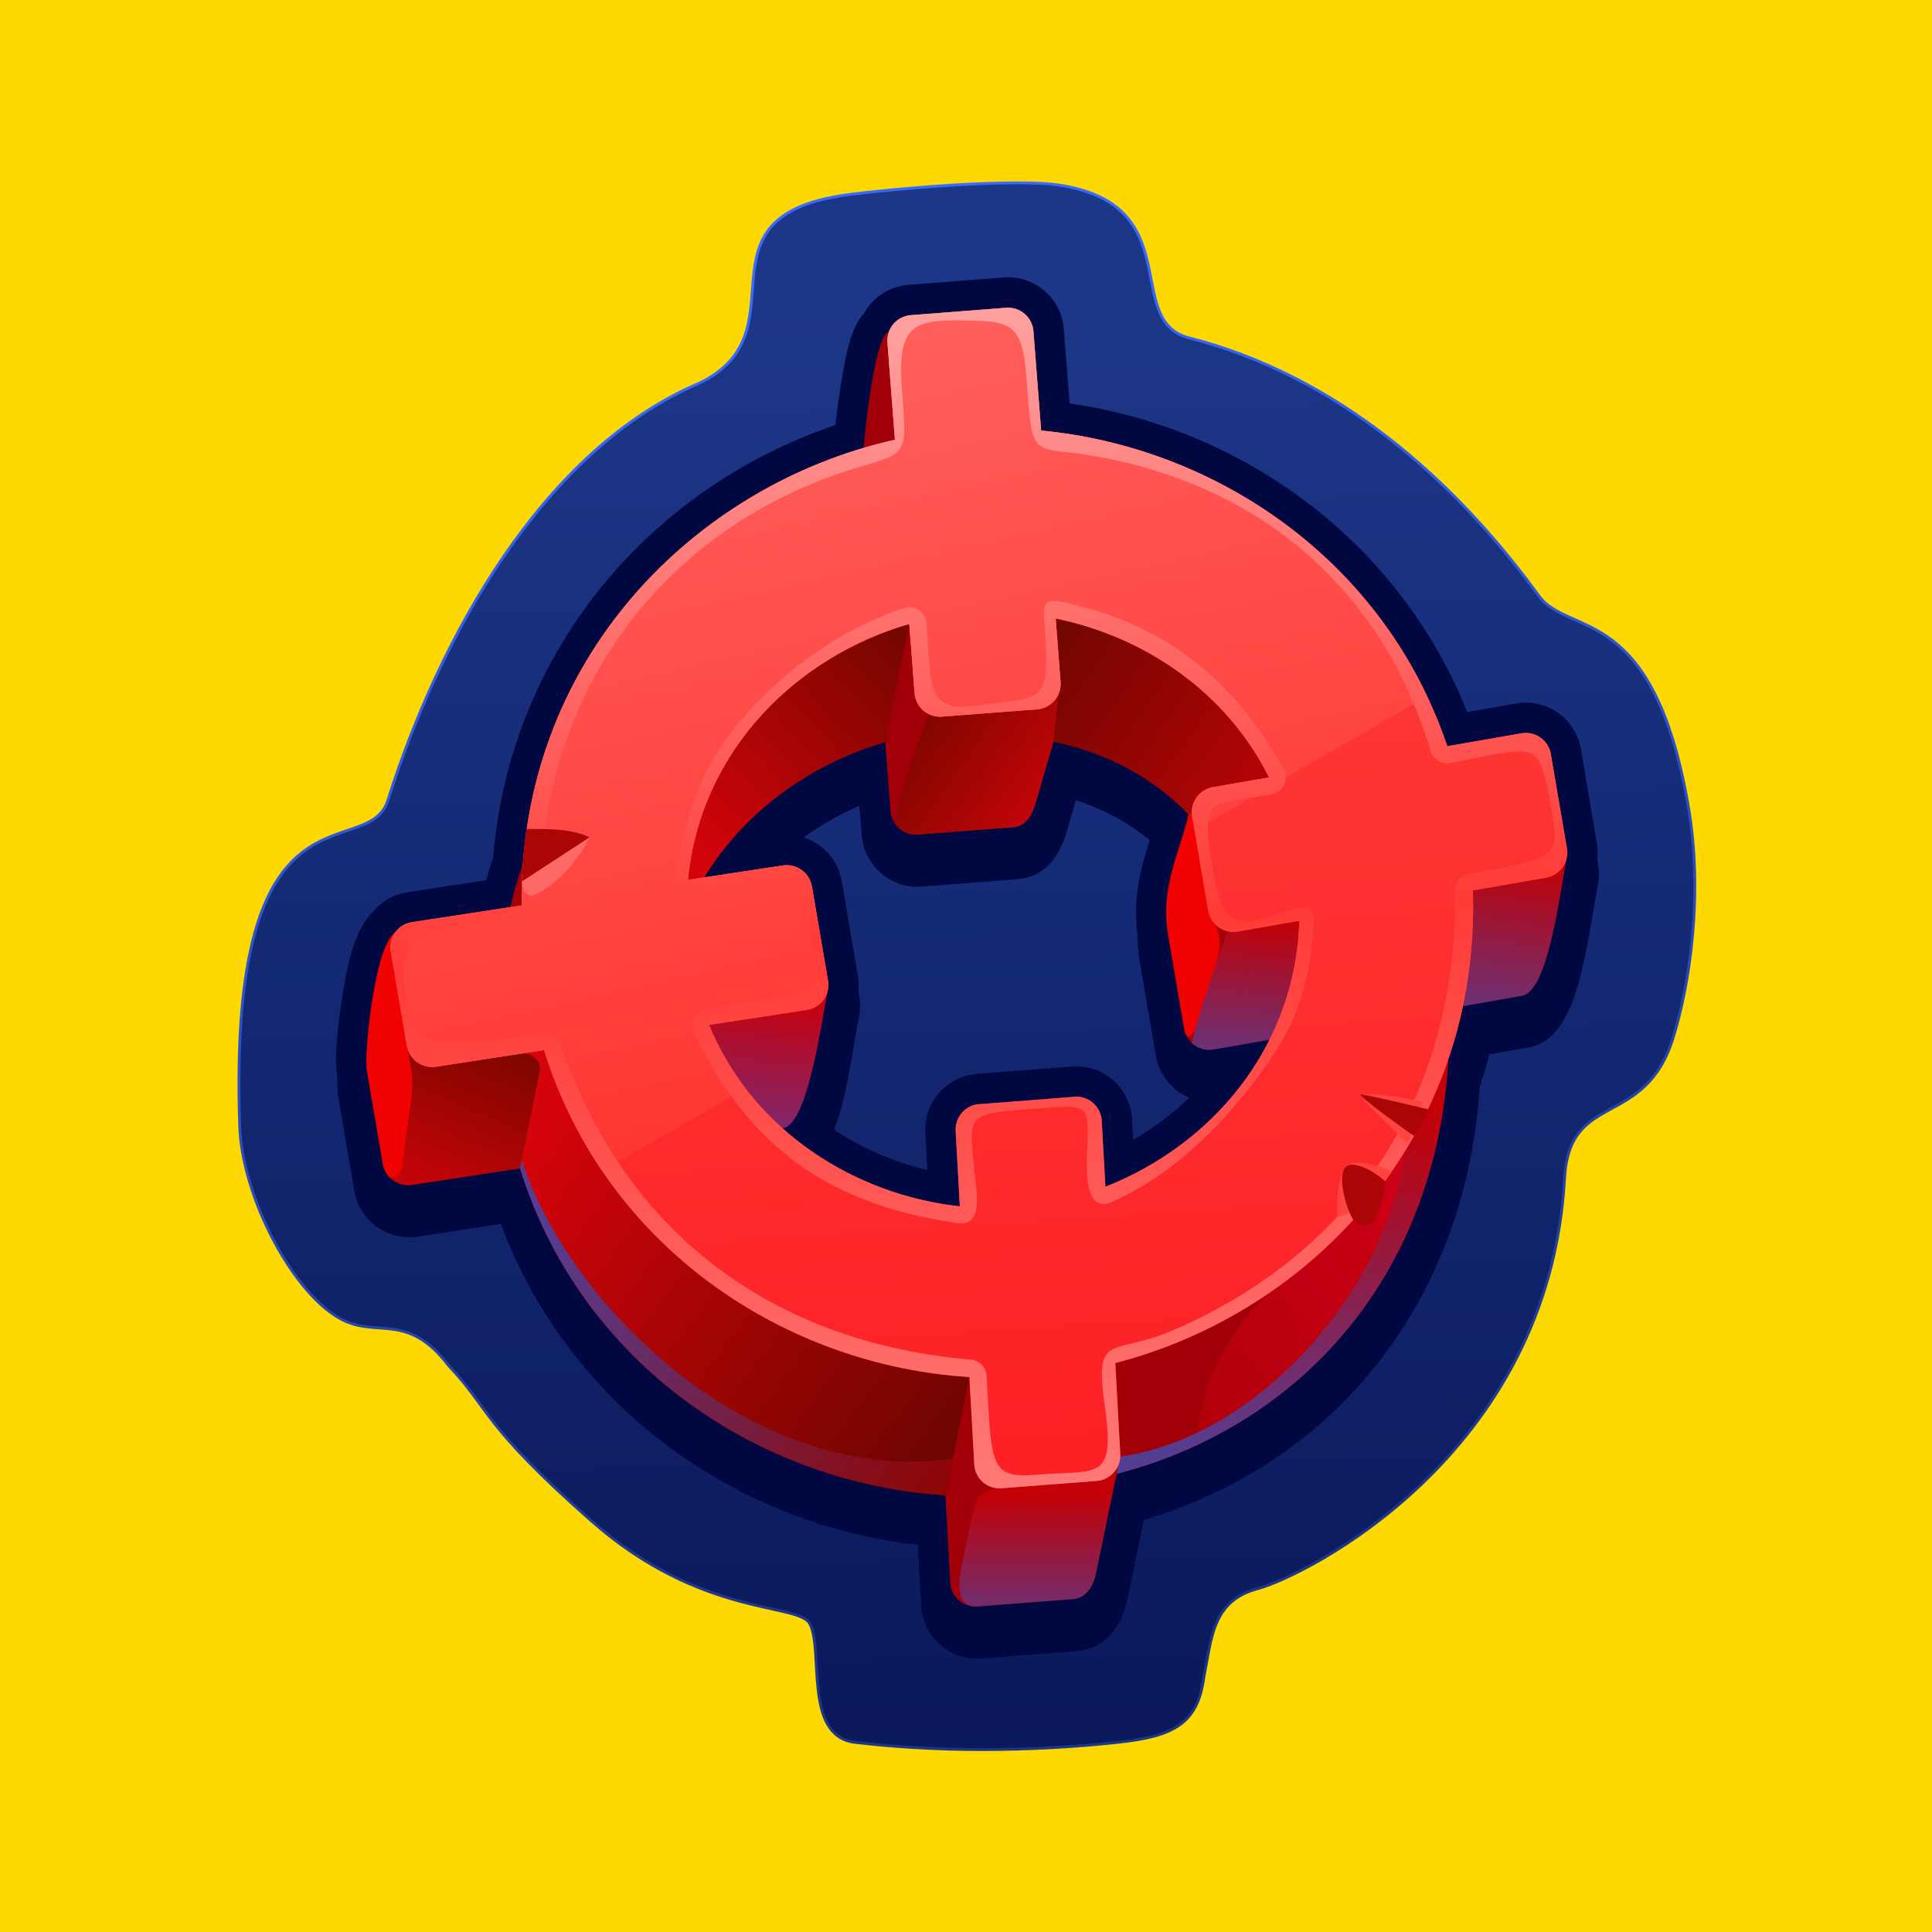 <svg width="256" height="256" viewBox="0 0 256 256" fill="none" xmlns="http://www.w3.org/2000/svg">
<rect width="256" height="256" fill="#FDD801"/>
<g clip-path="url(#clip0_8_2)">
<mask id="mask0_8_2" style="mask-type:luminance" maskUnits="userSpaceOnUse" x="23" y="23" width="210" height="210">
<path d="M171.477 23H84.523C50.545 23 23 50.545 23 84.523V171.477C23 205.455 50.545 233 84.523 233H171.477C205.455 233 233 205.455 233 171.477V84.523C233 50.545 205.455 23 171.477 23Z" fill="white"/>
</mask>
<g mask="url(#mask0_8_2)">
<path d="M148.062 230.874C139.517 231.786 126.799 232.462 113.307 230.874C106.436 230.067 109.172 218.786 107.315 215.163C105.852 212.315 92.95 214.389 78.361 201.52C63.779 188.657 65.052 186.879 59.396 180.887C54.067 173.898 50.077 177.225 45.417 174.896C38.914 171.647 32.102 158.686 31.767 149.269C30.107 101.684 48.679 114.658 51.409 106.009C58.136 84.694 71.851 59.612 92.674 50.766C106.98 43.856 90.718 28.368 112.972 25.717C123.478 24.47 135.376 23.853 139.931 24.47C157.715 26.898 148.56 42.471 157.571 44.774C177.324 49.828 192.798 63.701 203.902 78.952C207.905 84.438 219.042 79.752 223.707 106.843C225.729 118.557 223.845 130.638 221.686 137.555C217.906 149.676 207.951 144.446 207.308 156.14C205.287 192.943 172.723 208.889 166.653 210.504C160.596 212.125 160.557 217.079 159.526 222.178C158.706 228.314 155.7 230.06 148.062 230.874Z" fill="url(#paint0_linear_8_2)" stroke="url(#paint1_linear_8_2)" stroke-width="0.375"/>
<path fill-rule="evenodd" clip-rule="evenodd" d="M114.711 44.328C115.308 43.281 116.153 42.397 117.171 41.752C118.189 41.106 119.35 40.72 120.552 40.627L133.191 39.643C135.144 39.498 137.075 40.131 138.563 41.405C140.051 42.679 140.974 44.489 141.132 46.441L141.886 56.344C165.393 59.743 185.743 75.08 194.57 97.235L201.106 96.093C202.063 95.929 203.042 95.956 203.989 96.17C204.935 96.385 205.83 96.784 206.623 97.345C207.415 97.905 208.089 98.617 208.606 99.438C209.123 100.259 209.474 101.174 209.638 102.131L211.77 114.639C211.934 115.61 211.902 116.608 211.672 117.559C211.016 121.234 210.491 124.903 209.598 128.538C208.679 132.318 207.045 138.008 202.557 138.795L197.333 139.701C196.958 141.179 196.532 142.644 196.053 144.091C194.288 171.542 177.744 193.592 151.559 201.395L149.381 211.974C148.659 215.478 146.48 218.484 142.661 218.779L130.015 219.763C129.041 219.837 128.062 219.717 127.135 219.41C126.208 219.104 125.351 218.617 124.613 217.977C123.875 217.338 123.271 216.559 122.835 215.685C122.399 214.812 122.141 213.86 122.074 212.886L121.621 204.703C96.769 201.868 75.126 185.737 66.365 162.171L55.392 163.851C53.472 164.152 51.511 163.686 49.931 162.554C48.351 161.422 47.279 159.715 46.947 157.8L44.82 145.299C44.4 142.831 45.135 137.45 45.523 134.943C46.028 131.649 46.953 126.156 49.624 123.669C50.759 122.297 52.354 121.392 54.106 121.129L64.58 119.521C64.862 118.504 65.171 117.5 65.499 116.509C67.677 89.734 85.744 67.717 110.872 59.199C111.121 56.863 111.462 54.5 111.869 52.236C112.302 49.873 112.88 46.297 114.717 44.322L114.711 44.328ZM150.332 153.902C153.972 151.828 157.239 149.159 159.999 146.008C158.332 145.908 156.747 145.248 155.503 144.134C154.259 143.02 153.429 141.518 153.148 139.872L151.015 127.37C150.424 123.859 150.752 120.584 151.645 117.172C152.104 115.459 152.701 113.74 153.207 112.053C150.112 109.328 146.482 107.281 142.549 106.042L141.407 110.006C140.442 113.333 138.566 116.214 134.759 116.503L122.113 117.487C120.164 117.628 118.237 116.994 116.752 115.722C115.267 114.45 114.345 112.643 114.186 110.695L113.877 106.77C109.999 108.444 106.422 110.745 103.292 113.582C105.211 113.285 107.17 113.752 108.748 114.884C110.326 116.015 111.397 117.72 111.732 119.633L113.858 132.141C114.028 133.145 113.989 134.175 113.746 135.16C112.933 138.927 112.171 146.815 109.625 151.835C113.674 154.715 118.242 156.783 123.078 157.925L122.809 153.023C122.698 151.092 123.343 149.193 124.609 147.73C125.875 146.267 127.661 145.355 129.588 145.187L142.241 144.209C143.214 144.134 144.193 144.253 145.12 144.559C146.047 144.865 146.904 145.352 147.641 145.992C148.378 146.632 148.982 147.412 149.415 148.286C149.849 149.161 150.105 150.113 150.168 151.087L150.332 153.922V153.902Z" fill="#010740"/>
<path fill-rule="evenodd" clip-rule="evenodd" d="M114.534 41.441C115.132 40.394 115.976 39.51 116.994 38.865C118.012 38.22 119.173 37.833 120.374 37.739L133.014 36.762C134.966 36.617 136.896 37.249 138.384 38.522C139.871 39.794 140.795 41.603 140.954 43.554L141.722 53.457C165.229 56.849 185.579 72.193 194.406 94.354L200.942 93.206C201.899 93.042 202.878 93.068 203.825 93.283C204.771 93.498 205.666 93.897 206.458 94.457C207.251 95.018 207.925 95.729 208.442 96.55C208.959 97.371 209.31 98.287 209.473 99.243L211.6 111.745C211.764 112.716 211.731 113.713 211.508 114.672C210.845 118.347 210.327 122.015 209.441 125.657C208.515 129.431 206.881 135.12 202.392 135.908L197.156 136.813C196.781 138.292 196.354 139.756 195.876 141.204C194.117 168.655 177.567 190.705 151.382 198.501L149.203 209.08C148.482 212.591 146.303 215.596 142.483 215.892L129.837 216.876C128.864 216.949 127.885 216.828 126.959 216.521C126.032 216.213 125.175 215.725 124.439 215.084C123.702 214.443 123.1 213.663 122.667 212.787C122.234 211.912 121.979 210.96 121.917 209.985L121.457 201.808C96.605 198.973 74.962 182.843 66.201 159.27L55.228 160.95C53.31 161.249 51.35 160.784 49.771 159.654C48.191 158.524 47.118 156.819 46.782 154.906L44.65 142.405C44.23 139.937 44.971 134.556 45.358 132.049C45.864 128.755 46.789 123.262 49.46 120.768C50.596 119.406 52.19 118.506 53.942 118.235L64.416 116.627C64.702 115.616 65.012 114.611 65.348 113.615C67.513 86.847 85.58 64.836 110.701 56.318C110.951 53.975 111.292 51.619 111.699 49.349C112.125 46.986 112.709 43.416 114.553 41.441H114.534ZM150.148 151.021C153.787 148.945 157.052 146.274 159.808 143.12C158.14 143.022 156.554 142.363 155.309 141.249C154.064 140.134 153.232 138.631 152.951 136.984L150.824 124.483C150.234 120.978 150.562 117.703 151.454 114.284C151.907 112.578 152.504 110.859 153.023 109.166C149.925 106.444 146.292 104.399 142.359 103.161L141.217 107.118C140.252 110.445 138.382 113.333 134.576 113.622L121.917 114.606C119.966 114.746 118.039 114.11 116.555 112.837C115.07 111.564 114.148 109.756 113.989 107.807L113.687 103.883C109.808 105.555 106.231 107.857 103.102 110.695C105.022 110.398 106.981 110.866 108.559 111.999C110.138 113.131 111.208 114.838 111.541 116.752L113.667 129.253C113.838 130.258 113.799 131.288 113.556 132.272C112.736 136.046 111.981 143.927 109.428 148.954C113.479 151.834 118.05 153.902 122.888 155.044L122.619 150.142C122.506 148.207 123.152 146.305 124.421 144.84C125.69 143.376 127.48 142.464 129.411 142.3L142.057 141.315C143.031 141.24 144.01 141.359 144.938 141.665C145.866 141.971 146.724 142.458 147.462 143.097C148.201 143.737 148.805 144.517 149.24 145.391C149.675 146.266 149.933 147.218 149.997 148.193L150.148 151.028V151.021Z" fill="#010740"/>
<path d="M115.4 73.912C88.888 79.851 65.571 103.023 65.932 135.599L52.354 123.557C49.565 125.408 48.285 139.898 48.594 141.716L50.727 154.217C50.878 155.096 51.369 155.88 52.093 156.399C52.818 156.918 53.718 157.132 54.598 156.993L68.905 154.808C77.108 181.11 101.002 196.624 125.263 198.12L125.913 209.782C125.947 210.222 126.068 210.65 126.267 211.043C126.467 211.436 126.743 211.786 127.078 212.073C127.413 212.359 127.802 212.577 128.221 212.713C128.641 212.849 129.083 212.901 129.523 212.866L142.168 211.895C144.013 211.751 144.892 210.09 145.266 208.286L147.93 195.298C173.957 188.578 192.995 166.128 191.965 133.644L201.677 131.951C205.037 131.36 206.573 119.246 207.551 113.838C204.604 110.412 200.24 112.512 198.416 112.827L188.572 114.54C180.224 89.819 157.846 74.896 134.746 72.711L133.742 59.507C133.67 58.62 133.25 57.798 132.574 57.22C131.897 56.642 131.02 56.356 130.133 56.423L117.756 44.02C115.912 44.164 114.252 59.166 114.396 61.003L115.4 73.912ZM126.523 161.948C125.639 162.026 124.821 162.448 124.245 163.123C123.668 163.798 123.379 164.672 123.439 165.557L123.997 175.493C110.203 174.003 96.572 165.597 90.751 151.441L103.765 149.453C107.112 148.934 108.903 134.7 109.638 131.353C110.019 129.555 102.334 130.041 100.497 130.33L87.962 132.233C89.642 114.809 102.636 102.524 117.283 98.318L117.999 107.486C118.069 108.373 118.489 109.197 119.165 109.777C119.841 110.356 120.72 110.644 121.608 110.577L134.254 109.599C136.092 109.461 136.833 107.761 137.338 105.989L139.583 98.259C146.67 99.755 152.629 102.898 157.498 107.873C156.416 112.729 153.692 117.5 154.775 123.793L156.901 136.302C157.052 137.179 157.544 137.96 158.27 138.475C158.995 138.991 159.895 139.198 160.773 139.051L168.976 137.621C168.425 154.814 157 167.48 143.277 172.861L142.785 164.041C142.753 163.601 142.634 163.171 142.435 162.777C142.235 162.382 141.96 162.031 141.624 161.744C141.289 161.457 140.9 161.239 140.48 161.102C140.059 160.966 139.616 160.914 139.176 160.95L126.523 161.948Z" fill="#A10008"/>
<path d="M157.026 107.407C158.384 107.171 160.753 106.055 160.583 107.407L159.402 116.417L160.904 122.356C162.132 124.259 161.429 126.733 161.009 128.066L158.503 135.987C157.905 137.89 157.131 137.64 156.914 136.341L154.782 123.839C153.712 117.546 156.429 112.775 157.505 107.919L157.026 107.433V107.407Z" fill="#F10100"/>
<path d="M91.119 152.301H88.605V132.154L100.516 130.336C102.341 130.054 110.032 129.575 109.658 131.367C108.923 134.713 107.131 148.954 103.784 149.459L90.771 151.461C90.889 151.75 91.014 152.032 91.152 152.314L91.119 152.301Z" fill="url(#paint2_linear_8_2)"/>
<path d="M191.958 139.038C192.024 137.266 192.03 135.468 191.958 133.631L201.671 131.937C205.031 131.347 206.566 119.232 207.544 113.825C204.597 110.399 200.233 112.499 198.409 112.814L188.565 114.521C187.892 112.539 187.121 110.592 186.255 108.687V139.038H191.958Z" fill="url(#paint3_linear_8_2)"/>
<path d="M133.46 108.378L137.483 77.252C151.638 76.635 170.335 85.134 173.524 105.313L157.498 107.886C152.636 102.918 146.67 99.768 139.583 98.272L137.345 106.002C136.833 107.781 136.098 109.474 134.261 109.612L133.46 108.378Z" fill="url(#paint4_linear_8_2)"/>
<path d="M117.29 98.351L120.479 82.706L103.089 83.323C103.089 83.323 87.057 99.361 85.961 108.739C85.147 115.564 89.308 118.34 91.637 119.338C96.789 108.772 106.606 101.396 117.297 98.351H117.29Z" fill="url(#paint5_linear_8_2)"/>
<path d="M147.084 199.439L147.937 195.285C173.741 188.624 192.667 166.515 191.991 134.497L188.06 132.456L162.86 157.177C159.688 161.973 155.534 166.042 150.673 169.114L142.011 177.606L147.064 199.439H147.084Z" fill="url(#paint6_linear_8_2)"/>
<path d="M147.084 199.439L147.943 195.285C151.616 194.347 155.195 193.073 158.634 191.479C158.857 179.273 168.149 171.345 168.149 171.345C163.917 170.965 142.227 178.531 142.227 178.531L147.071 199.439H147.084Z" fill="#A10008"/>
<path d="M147.95 195.285C173.058 188.815 191.656 167.67 192.011 137.023L183.998 136.459L185.77 143.31C186.373 144.36 186.728 147.983 186.098 152.833C183.814 170.368 167.296 190.265 148.468 193.008L147.95 195.285Z" fill="url(#paint7_linear_8_2)"/>
<path d="M53.398 135.521L50.733 154.23C50.887 155.107 51.38 155.887 52.104 156.404C52.828 156.921 53.726 157.132 54.605 156.993L68.911 154.808L77.338 145.942L73.794 136.361L53.398 135.534V135.521Z" fill="url(#paint8_linear_8_2)"/>
<path d="M68.905 154.788C77.108 181.097 101.008 196.598 125.263 198.12L128.453 182.482V176.891L73.853 137.128L69.174 139.589C70.119 139.445 71.845 140.298 71.51 142.017L68.905 154.788Z" fill="url(#paint9_linear_8_2)"/>
<path d="M69.121 153.738L68.905 154.788C77.108 181.097 101.008 196.598 125.263 198.12L126.241 193.284C100.142 197.005 75.618 173.485 69.121 153.751V153.738Z" fill="url(#paint10_linear_8_2)"/>
<path d="M52.288 129.017L52.354 123.57C49.565 125.427 48.285 139.911 48.594 141.729L50.727 154.23C50.84 154.908 51.161 155.534 51.645 156.022C53.174 156.048 53.306 154.394 53.306 154.394L54.513 145.417C54.867 142.693 54.382 141.223 53.929 138.592L52.308 129.011H52.288V129.017Z" fill="#F10100"/>
<path d="M163.897 120.02C163.897 120.02 159.684 130.999 157.905 138.185C158.283 138.546 158.739 138.813 159.238 138.965C159.737 139.118 160.265 139.152 160.78 139.064L168.983 137.634C168.911 139.765 168.667 141.887 168.254 143.98C171.109 142.227 173.307 139.596 174.535 136.485C178.958 125.749 175.637 117.467 175.637 117.467L163.903 120.027L163.897 120.02Z" fill="url(#paint11_linear_8_2)"/>
<path d="M123.577 93.488C123.577 93.488 119.515 102.853 118.622 109.205C118.959 109.673 119.411 110.046 119.934 110.288C120.457 110.531 121.033 110.634 121.608 110.59L134.254 109.612C136.092 109.474 136.833 107.774 137.338 106.003L139.583 98.272L140.239 91.998L123.57 93.488H123.577Z" fill="url(#paint12_linear_8_2)"/>
<path d="M129.536 212.853L142.182 211.875C144.019 211.738 144.898 210.077 145.266 208.266L147.937 195.285L143.415 195.029C140.029 195.64 136.918 197.182 132.718 197.208C131.314 197.208 129.503 197.477 128.958 200.096L127.331 207.99C126.858 210.281 126.95 213.057 129.523 212.853H129.536Z" fill="url(#paint13_linear_8_2)"/>
<path fill-rule="evenodd" clip-rule="evenodd" d="M118.589 58.267C92.077 64.206 68.767 87.385 69.121 119.974L54.539 122.205C54.103 122.277 53.684 122.434 53.309 122.668C52.934 122.903 52.608 123.209 52.352 123.569C52.096 123.93 51.913 124.338 51.816 124.77C51.718 125.201 51.707 125.648 51.783 126.084L53.916 138.585C54.072 139.46 54.565 140.239 55.289 140.755C56.013 141.27 56.91 141.481 57.788 141.342L72.094 139.143C80.297 165.459 104.198 180.966 128.453 182.462L129.102 194.124C129.136 194.564 129.255 194.993 129.455 195.386C129.655 195.78 129.93 196.13 130.266 196.417C130.601 196.703 130.99 196.921 131.41 197.057C131.83 197.193 132.272 197.244 132.712 197.208L145.358 196.23C146.243 196.153 147.062 195.732 147.638 195.057C148.215 194.382 148.504 193.507 148.442 192.621L147.786 180.612C173.806 173.885 196.198 150.463 195.167 117.986L204.88 116.293C205.756 116.14 206.536 115.648 207.051 114.923C207.566 114.197 207.774 113.298 207.629 112.421L205.497 99.913C205.346 99.036 204.854 98.254 204.128 97.739C203.403 97.223 202.502 97.016 201.625 97.163L191.781 98.876C183.44 74.161 161.049 59.238 137.955 57.046L136.938 43.869C136.866 42.982 136.446 42.159 135.77 41.58C135.094 41.001 134.216 40.713 133.329 40.778L120.676 41.762C119.79 41.834 118.967 42.254 118.389 42.931C117.812 43.607 117.525 44.485 117.592 45.372L118.589 58.267ZM129.719 146.296C128.835 146.375 128.017 146.797 127.441 147.472C126.864 148.146 126.575 149.02 126.635 149.906L127.186 159.848C113.392 158.352 99.768 149.945 93.941 135.796L106.954 133.808C107.39 133.736 107.808 133.579 108.183 133.345C108.558 133.112 108.883 132.806 109.139 132.446C109.395 132.086 109.577 131.679 109.676 131.248C109.774 130.817 109.785 130.371 109.71 129.936L107.577 117.428C107.42 116.554 106.926 115.778 106.202 115.265C105.478 114.752 104.582 114.543 103.706 114.685L91.158 116.588C92.851 99.164 105.845 86.886 120.486 82.673L121.188 91.874C121.26 92.76 121.68 93.582 122.357 94.16C123.033 94.738 123.91 95.025 124.798 94.958L137.443 93.987C138.33 93.915 139.152 93.495 139.73 92.818C140.308 92.142 140.595 91.264 140.528 90.377L139.885 81.951C151.494 84.307 162.466 91.565 168.156 103.017L160.714 104.303C159.839 104.457 159.06 104.95 158.547 105.675C158.033 106.4 157.826 107.298 157.971 108.175L160.097 120.689C160.248 121.566 160.74 122.348 161.466 122.863C162.191 123.379 163.091 123.586 163.969 123.439L172.172 122.009C171.614 139.202 160.189 151.868 146.473 157.249L145.975 148.429C145.942 147.988 145.823 147.558 145.624 147.164C145.425 146.769 145.15 146.418 144.814 146.13C144.479 145.842 144.09 145.623 143.669 145.486C143.249 145.349 142.806 145.297 142.365 145.332L129.719 146.316V146.296Z" fill="url(#paint14_linear_8_2)"/>
<path fill-rule="evenodd" clip-rule="evenodd" d="M118.589 58.267C92.077 64.206 68.767 87.385 69.121 119.974L54.539 122.205C54.102 122.276 53.684 122.433 53.308 122.667C52.932 122.901 52.606 123.207 52.35 123.568C52.093 123.929 51.911 124.337 51.814 124.769C51.717 125.201 51.706 125.648 51.783 126.084L53.916 138.585C54.072 139.46 54.565 140.239 55.289 140.755C56.013 141.27 56.91 141.481 57.788 141.342L72.094 139.143C73.86 144.835 76.456 150.235 79.798 155.169L98.797 144.236C96.817 141.648 95.185 138.813 93.941 135.803L106.954 133.808C107.39 133.736 107.808 133.579 108.183 133.345C108.558 133.112 108.883 132.806 109.139 132.446C109.395 132.086 109.577 131.679 109.676 131.248C109.774 130.817 109.785 130.371 109.71 129.936L107.577 117.428C107.419 116.555 106.925 115.78 106.201 115.267C105.477 114.754 104.581 114.545 103.706 114.685L91.158 116.588C92.851 99.164 105.845 86.886 120.486 82.673L121.188 91.873C121.26 92.76 121.68 93.582 122.357 94.16C123.033 94.738 123.91 95.025 124.798 94.958L137.443 93.987C138.33 93.915 139.152 93.495 139.73 92.818C140.308 92.142 140.595 91.264 140.528 90.377L139.885 81.951C151.494 84.307 162.466 91.565 168.156 103.017L160.714 104.303C159.839 104.457 159.06 104.95 158.547 105.675C158.033 106.4 157.826 107.298 157.971 108.175L158.273 110.006L189.097 92.254C179.266 71.51 158.909 59.041 137.955 57.059L136.938 43.882C136.866 42.995 136.446 42.172 135.77 41.593C135.094 41.014 134.216 40.726 133.329 40.791L120.676 41.769C119.79 41.841 118.967 42.261 118.389 42.937C117.812 43.614 117.525 44.491 117.592 45.378L118.589 58.267Z" fill="url(#paint15_linear_8_2)"/>
<path fill-rule="evenodd" clip-rule="evenodd" d="M118.589 58.267C92.077 64.206 68.767 87.385 69.121 119.974L54.539 122.205C54.103 122.277 53.684 122.434 53.309 122.668C52.934 122.903 52.608 123.209 52.352 123.569C52.096 123.93 51.913 124.338 51.816 124.77C51.718 125.201 51.707 125.648 51.783 126.084C52.505 130.258 53.207 134.418 53.916 138.585C54.072 139.46 54.565 140.239 55.289 140.755C56.013 141.27 56.91 141.481 57.788 141.342L72.094 139.143C80.297 165.459 104.198 180.966 128.453 182.462L129.102 194.124C129.136 194.564 129.255 194.993 129.455 195.386C129.655 195.78 129.93 196.13 130.266 196.417C130.601 196.703 130.99 196.921 131.41 197.057C131.83 197.193 132.272 197.244 132.712 197.208L145.358 196.23C146.243 196.153 147.062 195.732 147.638 195.057C148.215 194.382 148.504 193.507 148.442 192.621L147.779 180.612C173.806 173.885 196.191 150.463 195.161 117.986L204.873 116.293C205.749 116.14 206.53 115.648 207.045 114.923C207.56 114.197 207.767 113.298 207.623 112.421L205.49 99.913C205.339 99.036 204.847 98.254 204.121 97.739C203.396 97.223 202.496 97.016 201.618 97.163L191.774 98.876C183.433 74.161 161.049 59.238 137.955 57.046L136.925 43.869C136.853 42.982 136.433 42.159 135.757 41.58C135.081 41.001 134.203 40.713 133.316 40.778L120.67 41.762C119.783 41.834 118.961 42.254 118.383 42.931C117.805 43.607 117.518 44.485 117.585 45.372L118.576 58.267H118.589ZM136.229 146.972C144.183 146.355 144.203 146.067 144.104 151.251C144.072 153.154 143.133 161.147 147.399 159.244C156.153 155.326 162.906 147.963 167.329 141.788C171.621 135.803 173.419 131.36 174.095 122.461C174.259 120.217 173.491 119.705 170.085 120.867C163.431 123.131 162.013 122.967 160.57 114.396C159.041 105.419 160.504 106.633 168.484 105.254C168.844 105.192 169.183 105.044 169.474 104.823C169.765 104.602 169.999 104.315 170.155 103.985C170.312 103.656 170.388 103.293 170.376 102.928C170.363 102.563 170.264 102.206 170.085 101.888C163.713 90.449 154.913 83.001 141.65 79.969C139.826 79.556 138.139 78.998 138.336 81.597C139.222 92.983 138.467 92.28 131.623 93.219C126.077 93.98 123.616 94.321 123.15 88.343C123 86.419 122.873 84.494 122.77 82.568C122.74 82.222 122.633 81.888 122.456 81.59C122.28 81.292 122.037 81.037 121.748 80.846C121.459 80.655 121.13 80.531 120.787 80.485C120.443 80.439 120.093 80.471 119.764 80.579C111.049 83.5 104.349 88.717 99.342 94.131C93.803 100.123 90.961 106.396 89.603 116.03C89.163 119.2 90.561 118.721 93.192 118.038C95.373 117.548 97.583 117.196 99.808 116.982C104.795 116.457 106.534 118.228 107.21 122.56C108.634 131.649 109.284 131.137 93.678 133.532C93.329 133.59 92.998 133.727 92.711 133.933C92.423 134.14 92.188 134.41 92.022 134.722C91.856 135.035 91.765 135.381 91.755 135.735C91.745 136.089 91.817 136.44 91.965 136.761C99.42 152.557 110.524 159.717 126.865 162.066C130.349 162.565 129.372 157.899 129.194 155.969C128.433 147.832 127.672 147.635 136.236 146.966L136.229 146.972ZM119.534 51.967C118.931 44.112 120.204 42.373 126.733 42.451C133.526 42.543 135.409 42.379 135.967 49.604C136.768 59.96 136.479 59.31 142.254 60.032C154.132 61.522 165.8 66.359 174.535 74.647C182.2 81.925 186.721 90.115 189.602 99.65C189.778 100.163 190.135 100.593 190.607 100.861C191.078 101.128 191.631 101.213 192.162 101.1C203.121 99.066 203.823 97.885 205.208 105.32C206.789 113.832 207.17 113.563 194.747 115.728C194.213 115.818 193.728 116.096 193.38 116.511C193.031 116.925 192.841 117.45 192.844 117.992C193.041 144.938 179.804 165.715 155.471 176.254C147.327 179.778 144.944 176.254 146.414 186.446C147.858 196.421 145.227 194.747 137.621 195.39C131.111 195.942 131.399 194.426 130.73 182.305C130.697 181.754 130.466 181.234 130.081 180.84C129.695 180.445 129.18 180.204 128.63 180.159C102.708 177.941 82.903 163.621 74.279 138.402C74.11 137.892 73.765 137.458 73.306 137.18C72.847 136.901 72.303 136.794 71.772 136.879L66.319 137.713C55.458 139.373 54.894 136.853 54.073 132.935C52.61 126.149 53.194 123.866 62.565 122.455C71.838 121.037 71.228 122.068 71.681 114.744C73.243 89.393 89.373 69.134 113.943 61.857C120.296 59.98 120.178 60.19 119.534 51.967ZM129.719 146.296C128.835 146.375 128.017 146.797 127.441 147.472C126.864 148.146 126.575 149.02 126.635 149.906L127.186 159.848C113.392 158.352 99.768 149.945 93.941 135.796L106.954 133.808C107.39 133.736 107.808 133.579 108.183 133.345C108.558 133.112 108.883 132.806 109.139 132.446C109.395 132.086 109.577 131.679 109.676 131.248C109.774 130.817 109.785 130.371 109.71 129.936L107.577 117.428C107.42 116.554 106.926 115.778 106.202 115.265C105.478 114.752 104.582 114.543 103.706 114.685L91.158 116.588C92.851 99.171 105.845 86.886 120.486 82.673L121.188 91.874C121.26 92.76 121.68 93.582 122.357 94.16C123.033 94.738 123.91 95.025 124.798 94.958L137.443 93.987C138.33 93.915 139.152 93.495 139.73 92.818C140.308 92.142 140.595 91.264 140.528 90.377L139.885 81.951C151.494 84.307 162.466 91.565 168.156 103.017L160.714 104.309C159.837 104.46 159.056 104.953 158.542 105.678C158.028 106.404 157.823 107.304 157.971 108.181C158.673 112.355 159.388 116.522 160.097 120.689C160.248 121.566 160.74 122.348 161.466 122.863C162.191 123.379 163.091 123.586 163.969 123.439L172.172 122.009C171.614 139.202 160.189 151.868 146.473 157.249L145.975 148.429C145.942 147.988 145.823 147.558 145.624 147.164C145.425 146.769 145.15 146.418 144.814 146.13C144.479 145.842 144.09 145.623 143.669 145.486C143.249 145.349 142.806 145.297 142.365 145.332L129.719 146.316V146.296Z" fill="url(#paint16_linear_8_2)"/>
<path fill-rule="evenodd" clip-rule="evenodd" d="M188.605 146.021C188.605 146.021 183.368 144.708 180.369 145.017C179.463 144.826 186.459 151.52 186.459 151.52C186.459 151.52 187.981 147.648 188.605 146.021Z" fill="#FF433F"/>
<path fill-rule="evenodd" clip-rule="evenodd" d="M69.751 109.835C70.775 109.927 75.31 109.54 78.132 110.951L69.161 116.798C69.226 114.468 69.423 112.138 69.751 109.835Z" fill="#AC0505"/>
<path fill-rule="evenodd" clip-rule="evenodd" d="M69.174 116.798L78.145 110.957C78.145 110.957 75.277 116.942 70.289 118.753L69.463 118.196L69.174 116.798Z" fill="#FF6966"/>
<path d="M184.424 155.215C182.685 154.322 179.135 153.522 178.387 154.559C177.508 155.759 177.055 158.05 177.219 161.213C179.174 161.009 183.086 157.603 184.424 155.215Z" fill="#FF433F"/>
<path d="M183.519 156.527C182.121 155.169 179.404 153.777 178.393 154.558C177.199 155.451 178.118 159.572 179.306 161.646C181.537 163.569 182.83 161.738 183.519 156.527Z" fill="#AC0505"/>
<path fill-rule="evenodd" clip-rule="evenodd" d="M189.202 146.985C189.202 146.985 181.281 145.082 180.362 145.017C179.443 144.951 187.358 150.522 187.358 150.522C187.358 150.522 188.834 148.692 189.202 146.985Z" fill="#AC0505"/>
</g>
</g>
<defs>
<linearGradient id="paint0_linear_8_2" x1="94.61" y1="235.441" x2="92.182" y2="39.334" gradientUnits="userSpaceOnUse">
<stop stop-color="#0A185A"/>
<stop offset="1" stop-color="#1D3788"/>
</linearGradient>
<linearGradient id="paint1_linear_8_2" x1="99.118" y1="216.062" x2="66.444" y2="44.84" gradientUnits="userSpaceOnUse">
<stop stop-color="#1D3788"/>
<stop offset="1" stop-color="#386AFF"/>
</linearGradient>
<linearGradient id="paint2_linear_8_2" x1="98.908" y1="131.452" x2="96.625" y2="152.006" gradientUnits="userSpaceOnUse">
<stop stop-color="#C8010D"/>
<stop offset="1" stop-color="#732D7C"/>
</linearGradient>
<linearGradient id="paint3_linear_8_2" x1="196.67" y1="112.887" x2="193.139" y2="138.487" gradientUnits="userSpaceOnUse">
<stop stop-color="#C30006"/>
<stop offset="1" stop-color="#543E93"/>
</linearGradient>
<linearGradient id="paint4_linear_8_2" x1="135.304" y1="88.52" x2="168.943" y2="111.896" gradientUnits="userSpaceOnUse">
<stop stop-color="#700600"/>
<stop offset="1" stop-color="#BF0408"/>
</linearGradient>
<linearGradient id="paint5_linear_8_2" x1="117.92" y1="83.67" x2="89.006" y2="110.445" gradientUnits="userSpaceOnUse">
<stop stop-color="#780600"/>
<stop offset="1" stop-color="#D5040A"/>
</linearGradient>
<linearGradient id="paint6_linear_8_2" x1="149.866" y1="183.138" x2="197.149" y2="143.172" gradientUnits="userSpaceOnUse">
<stop stop-color="#AE000A"/>
<stop offset="1" stop-color="#D9001C"/>
</linearGradient>
<linearGradient id="paint7_linear_8_2" x1="172.94" y1="144.997" x2="166.515" y2="194.741" gradientUnits="userSpaceOnUse">
<stop stop-color="#C30006"/>
<stop offset="1" stop-color="#543E93"/>
</linearGradient>
<linearGradient id="paint8_linear_8_2" x1="65.866" y1="139.524" x2="58.385" y2="157.144" gradientUnits="userSpaceOnUse">
<stop stop-color="#820600"/>
<stop offset="1" stop-color="#C20408"/>
</linearGradient>
<linearGradient id="paint9_linear_8_2" x1="124.909" y1="192.851" x2="69.928" y2="151.198" gradientUnits="userSpaceOnUse">
<stop stop-color="#6E0500"/>
<stop offset="1" stop-color="#D5040A"/>
</linearGradient>
<linearGradient id="paint10_linear_8_2" x1="123.505" y1="200.489" x2="71.818" y2="162.447" gradientUnits="userSpaceOnUse">
<stop stop-color="#900503"/>
<stop offset="1" stop-color="#543E93"/>
</linearGradient>
<linearGradient id="paint11_linear_8_2" x1="167.821" y1="121.831" x2="166.778" y2="143.875" gradientUnits="userSpaceOnUse">
<stop stop-color="#C30006"/>
<stop offset="1" stop-color="#543E93"/>
</linearGradient>
<linearGradient id="paint12_linear_8_2" x1="122.317" y1="95.739" x2="136.82" y2="105.983" gradientUnits="userSpaceOnUse">
<stop stop-color="#820600"/>
<stop offset="1" stop-color="#BE0507"/>
</linearGradient>
<linearGradient id="paint13_linear_8_2" x1="137.476" y1="197.858" x2="137.529" y2="212.171" gradientUnits="userSpaceOnUse">
<stop stop-color="#C30006"/>
<stop offset="1" stop-color="#752B68"/>
</linearGradient>
<linearGradient id="paint14_linear_8_2" x1="134.595" y1="197.116" x2="124.883" y2="43.324" gradientUnits="userSpaceOnUse">
<stop stop-color="#FD2025"/>
<stop offset="1" stop-color="#FF413D"/>
</linearGradient>
<linearGradient id="paint15_linear_8_2" x1="128.157" y1="145.568" x2="105.865" y2="45.043" gradientUnits="userSpaceOnUse">
<stop stop-color="#FF3632"/>
<stop offset="1" stop-color="#FF5F5C"/>
</linearGradient>
<linearGradient id="paint16_linear_8_2" x1="134.996" y1="197.077" x2="124.483" y2="43.14" gradientUnits="userSpaceOnUse">
<stop stop-color="#FF7977"/>
<stop offset="0.48" stop-color="#FF3B37"/>
<stop offset="1" stop-color="#FFA09E"/>
</linearGradient>
<clipPath id="clip0_8_2">
<rect width="210" height="210" fill="white" transform="translate(23 23)"/>
</clipPath>
</defs>
</svg>

